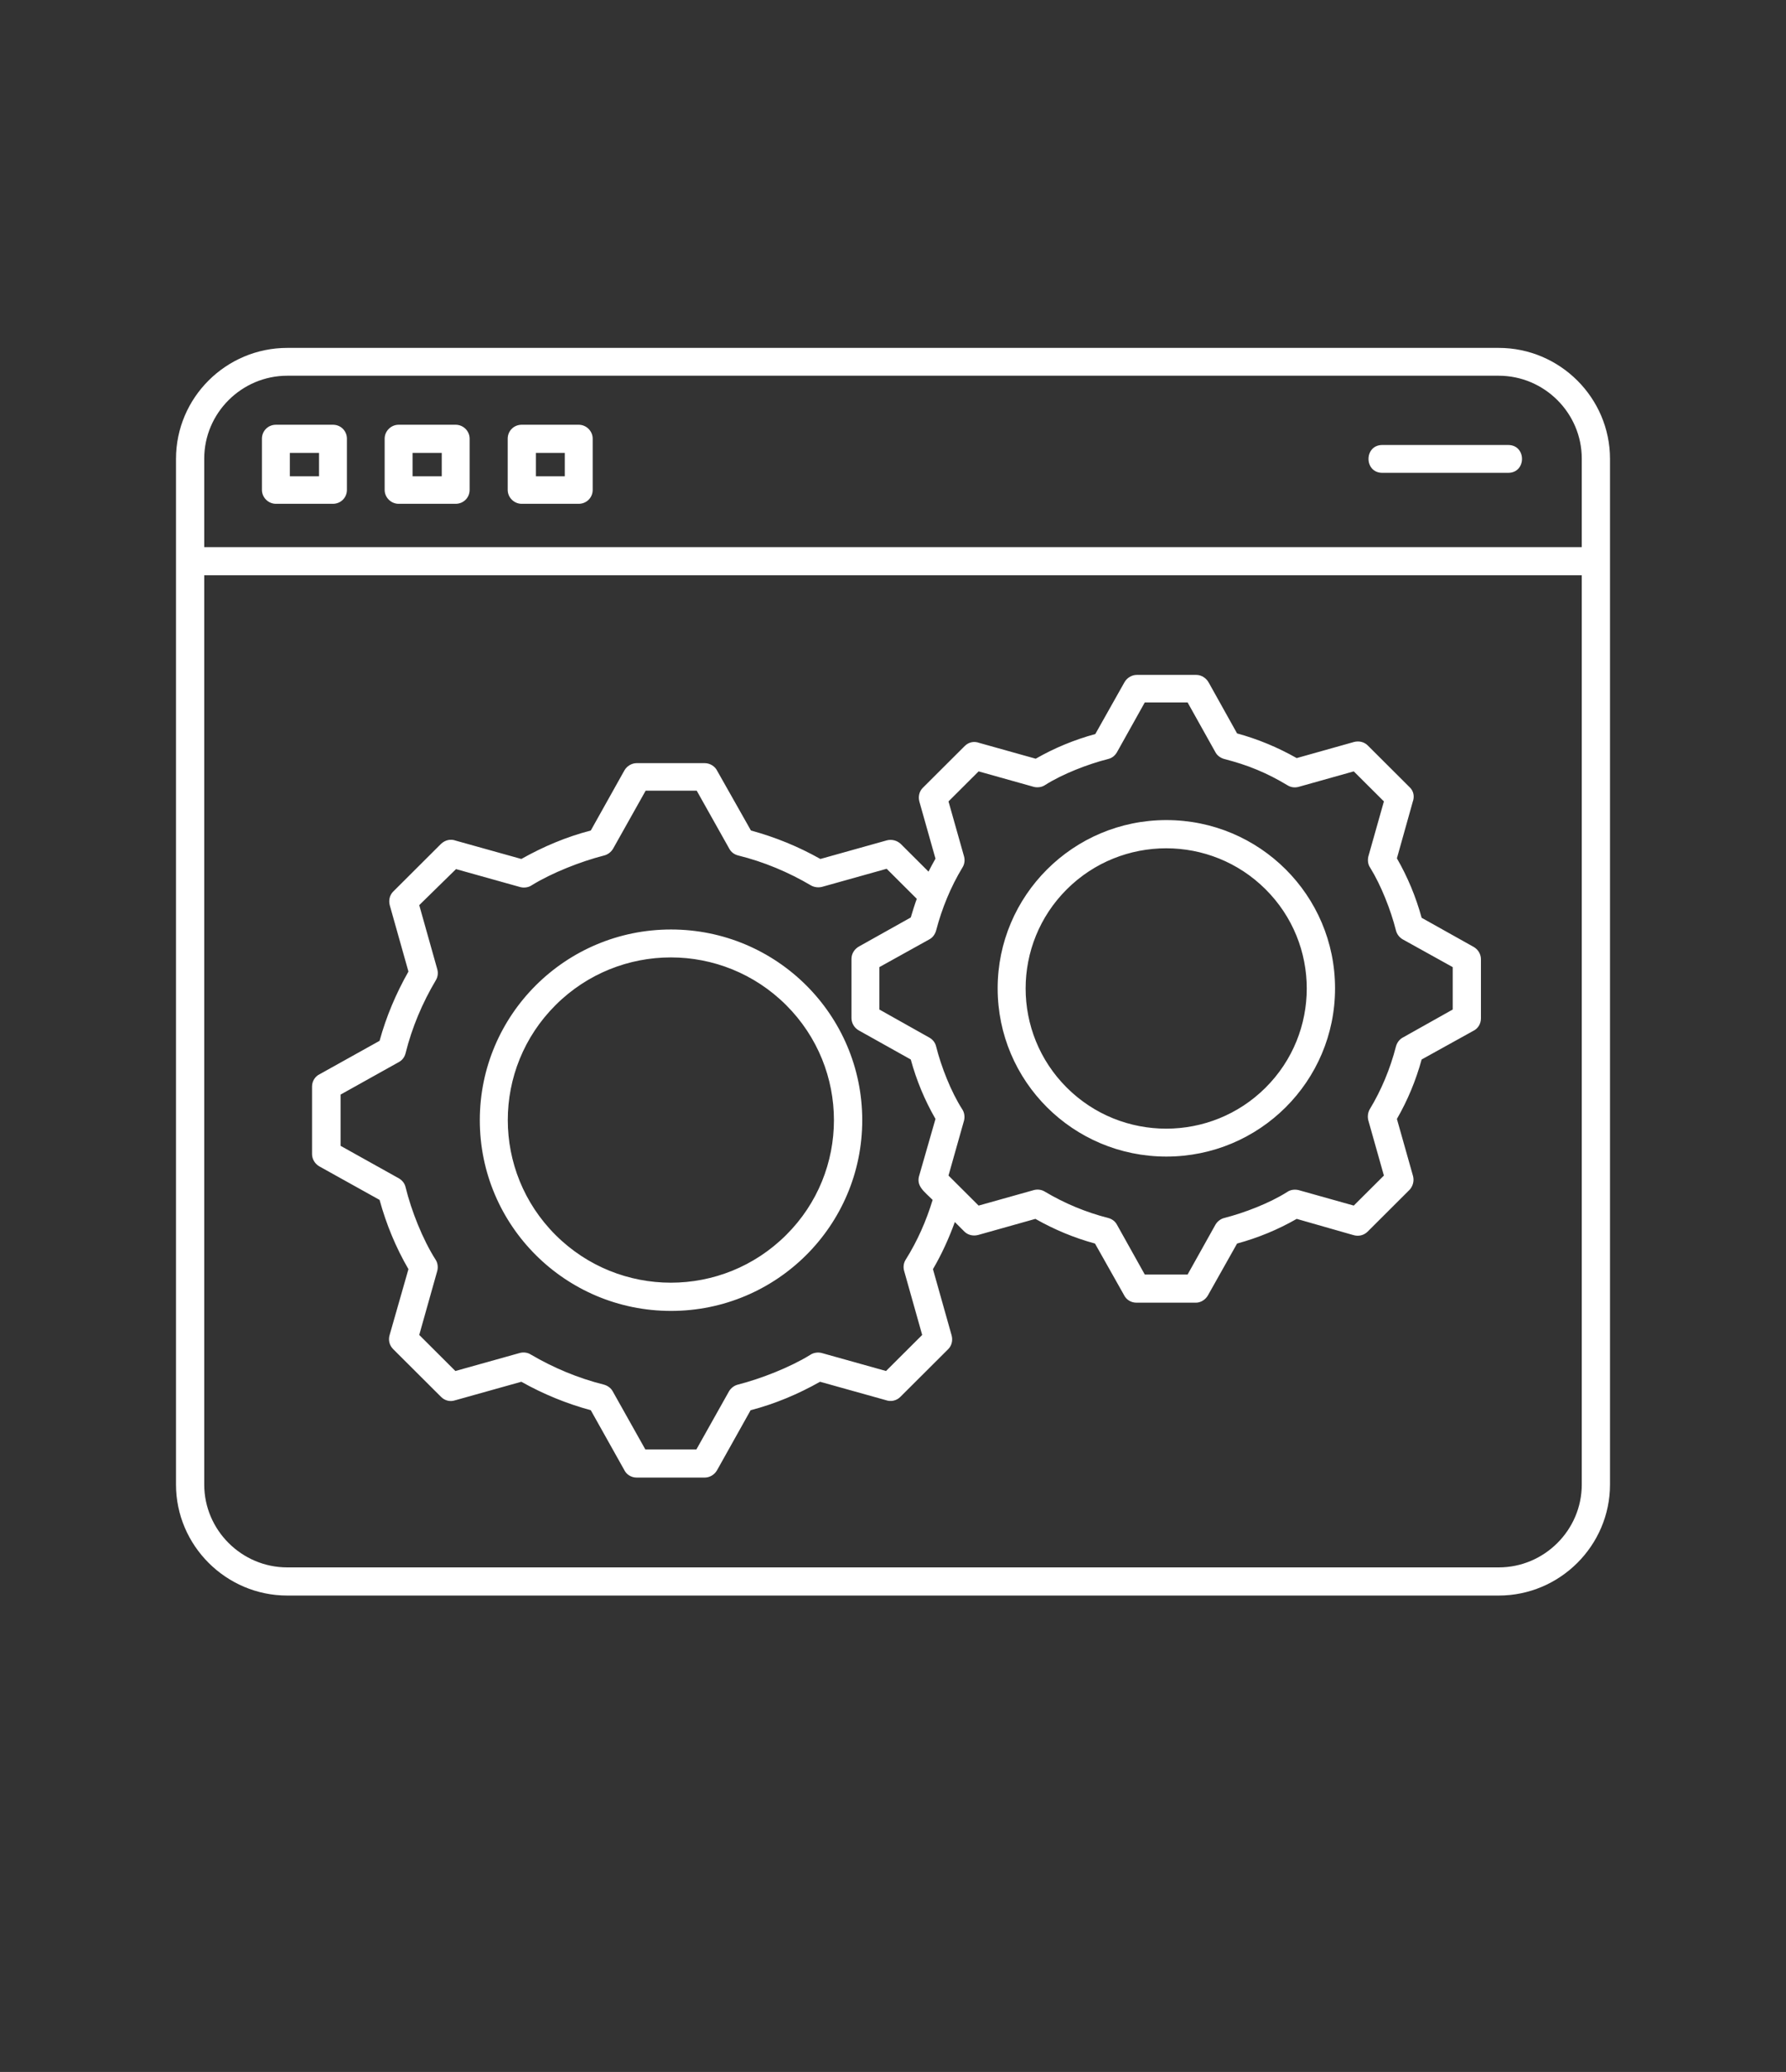 <svg width="94" height="109" viewBox="0 0 94 109" fill="none" xmlns="http://www.w3.org/2000/svg">
<rect x="0" y="0" width="94" height="109" fill="#333333" stroke="none"/>
<g clip-path="url(#clip0_1657_4558)">
<path d="M61.387 43.142C66.294 43.142 70.266 47.102 70.266 51.993C70.266 56.885 66.294 60.844 61.387 60.844C56.48 60.844 52.508 56.885 52.508 51.993C52.508 47.118 56.48 43.142 61.387 43.142ZM66.611 46.786C63.724 43.907 59.034 43.907 56.146 46.786C53.259 49.664 53.259 54.339 56.146 57.217C59.034 60.096 63.724 60.096 66.611 57.217C69.499 54.339 69.499 49.664 66.611 46.786ZM65.109 38.583C66.211 38.883 67.245 39.315 68.247 39.881L71.268 39.032C71.535 38.966 71.802 39.032 71.986 39.215L74.189 41.412C74.406 41.611 74.456 41.911 74.356 42.177L73.521 45.155C74.088 46.137 74.522 47.185 74.823 48.283L77.56 49.814C77.794 49.947 77.944 50.196 77.944 50.462V53.574C77.944 53.873 77.777 54.123 77.527 54.239L74.823 55.737C74.522 56.835 74.088 57.883 73.521 58.864L74.372 61.876C74.439 62.142 74.356 62.408 74.189 62.591L71.986 64.788C71.769 65.004 71.485 65.054 71.218 64.971L68.247 64.122C67.262 64.688 66.211 65.12 65.109 65.42L63.574 68.148C63.44 68.381 63.19 68.531 62.939 68.531H59.818C59.518 68.531 59.267 68.365 59.151 68.115L57.632 65.42C56.53 65.12 55.495 64.688 54.494 64.122L51.473 64.971C51.206 65.037 50.939 64.971 50.755 64.788L50.255 64.288C49.938 65.154 49.57 65.969 49.103 66.767L50.088 70.261C50.154 70.528 50.088 70.794 49.904 70.977L47.384 73.489C47.184 73.689 46.883 73.755 46.616 73.656L43.161 72.691C42.01 73.339 40.791 73.855 39.506 74.188L37.737 77.349C37.603 77.582 37.353 77.732 37.086 77.732H33.514C33.214 77.732 32.964 77.565 32.847 77.316L31.094 74.188C29.809 73.838 28.591 73.339 27.439 72.691L23.934 73.672C23.667 73.755 23.4 73.672 23.216 73.489L20.696 70.977C20.479 70.76 20.429 70.478 20.512 70.212L21.497 66.767C20.83 65.62 20.329 64.405 19.978 63.124L16.807 61.36C16.574 61.227 16.423 60.977 16.423 60.711V57.167C16.423 56.868 16.59 56.618 16.841 56.502L19.978 54.755C20.329 53.474 20.846 52.259 21.497 51.111L20.512 47.617C20.446 47.351 20.512 47.085 20.696 46.902L23.216 44.39C23.433 44.19 23.717 44.123 23.984 44.223L27.439 45.188C28.591 44.539 29.809 44.024 31.094 43.691L32.863 40.53C32.997 40.297 33.247 40.147 33.514 40.147H37.086C37.37 40.147 37.637 40.313 37.754 40.563L39.523 43.691C40.808 44.04 42.026 44.539 43.178 45.188L46.683 44.207C46.95 44.14 47.217 44.223 47.401 44.39L48.869 45.854C48.986 45.621 49.103 45.405 49.236 45.172L48.385 42.16C48.319 41.894 48.385 41.628 48.569 41.445L50.772 39.249C50.989 39.032 51.273 38.983 51.54 39.082L54.511 39.914C55.495 39.349 56.547 38.916 57.648 38.616L59.184 35.888C59.318 35.655 59.568 35.505 59.835 35.505H62.956C63.24 35.505 63.49 35.672 63.624 35.921L65.109 38.583ZM49.086 63.124C48.636 62.675 48.202 62.392 48.385 61.826L49.236 58.864C48.669 57.883 48.235 56.835 47.935 55.737L45.197 54.206C44.964 54.073 44.814 53.823 44.814 53.557V50.446C44.814 50.163 44.98 49.913 45.231 49.78L47.935 48.266C48.035 47.934 48.135 47.601 48.252 47.285L46.666 45.704L43.278 46.652C43.094 46.702 42.877 46.686 42.694 46.586C41.509 45.887 40.207 45.338 38.855 45.005C38.655 44.955 38.488 44.839 38.388 44.656L36.669 41.595H33.982L32.263 44.656C32.162 44.822 31.995 44.955 31.795 45.005C30.56 45.321 29.041 45.92 27.99 46.569C27.823 46.686 27.589 46.719 27.389 46.669L24.001 45.721L22.065 47.617L23.016 50.995C23.066 51.178 23.049 51.394 22.933 51.577C22.232 52.758 21.681 54.056 21.347 55.404C21.297 55.603 21.18 55.77 20.997 55.87L17.925 57.583V60.279L20.997 61.992C21.163 62.092 21.297 62.242 21.347 62.458C21.647 63.69 22.248 65.204 22.916 66.252C23.033 66.418 23.066 66.651 23.016 66.851L22.065 70.228L23.967 72.125L27.355 71.177C27.539 71.127 27.756 71.143 27.94 71.26C29.125 71.958 30.443 72.507 31.779 72.84C31.962 72.89 32.146 73.007 32.246 73.19L33.965 76.251H36.652L38.371 73.19C38.471 73.023 38.638 72.89 38.839 72.84C40.074 72.524 41.592 71.925 42.644 71.276C42.811 71.16 43.044 71.127 43.245 71.177L46.633 72.125L48.536 70.228L47.584 66.851C47.534 66.668 47.551 66.451 47.668 66.268C48.285 65.287 48.752 64.222 49.086 63.124ZM66.161 40.496C65.61 40.264 65.026 40.081 64.442 39.931C64.258 39.881 64.074 39.764 63.974 39.581L62.505 36.953H60.252L58.783 39.581C58.683 39.748 58.533 39.881 58.316 39.931C57.265 40.197 55.929 40.713 55.011 41.295C54.844 41.412 54.611 41.445 54.411 41.395L51.506 40.58L49.921 42.16L50.739 45.055C50.789 45.238 50.772 45.455 50.655 45.638C50.038 46.653 49.57 47.8 49.27 48.949C49.22 49.132 49.103 49.315 48.919 49.414L46.282 50.878V53.108L48.919 54.589C49.086 54.688 49.22 54.838 49.27 55.054C49.537 56.119 50.054 57.434 50.639 58.349C50.755 58.515 50.789 58.748 50.739 58.948L49.921 61.843L51.506 63.423L54.411 62.608C54.594 62.558 54.811 62.575 54.995 62.691C56.029 63.307 57.148 63.773 58.316 64.072C58.516 64.122 58.683 64.239 58.783 64.421L60.252 67.05H62.505L63.974 64.421C64.074 64.255 64.241 64.122 64.442 64.072C65.493 63.806 66.828 63.29 67.746 62.708C67.913 62.591 68.13 62.558 68.347 62.608L71.251 63.423L72.837 61.843L72.019 58.948C71.969 58.765 71.986 58.548 72.086 58.365C72.703 57.35 73.171 56.219 73.471 55.054C73.521 54.871 73.638 54.688 73.821 54.589L76.459 53.108V50.878L73.821 49.414C73.654 49.315 73.521 49.148 73.471 48.949C73.204 47.884 72.686 46.569 72.119 45.654C72.002 45.488 71.969 45.272 72.019 45.055L72.837 42.16L71.251 40.58L68.347 41.395C68.163 41.445 67.946 41.428 67.763 41.312C67.262 41.012 66.728 40.729 66.161 40.496ZM35.317 48.898C40.875 48.898 45.381 53.391 45.381 58.931C45.381 64.472 40.875 68.964 35.317 68.964C29.759 68.964 25.253 64.472 25.253 58.931C25.253 53.391 29.759 48.898 35.317 48.898ZM41.375 52.875C38.021 49.531 32.596 49.531 29.241 52.875C25.887 56.219 25.887 61.626 29.241 64.971C32.596 68.315 38.021 68.315 41.375 64.971C44.73 61.643 44.73 56.219 41.375 52.875ZM10.749 28.784H83.251V24.125C83.251 21.729 81.282 19.766 78.879 19.766H15.121C12.718 19.766 10.749 21.729 10.749 24.125V28.784ZM83.251 30.264H10.749V78.098C10.749 80.494 12.718 82.457 15.121 82.457H78.879C81.282 82.457 83.251 80.494 83.251 78.098V30.264ZM27.456 22.345H30.46C30.86 22.345 31.194 22.677 31.194 23.077V25.772C31.194 26.188 30.86 26.504 30.46 26.504H27.456C27.055 26.504 26.721 26.171 26.721 25.772V23.077C26.721 22.677 27.038 22.345 27.456 22.345ZM29.726 23.826H28.207V25.057H29.726V23.826ZM20.98 22.345H23.984C24.385 22.345 24.718 22.677 24.718 23.077V25.772C24.718 26.188 24.385 26.504 23.984 26.504H20.98C20.579 26.504 20.245 26.171 20.245 25.772V23.077C20.245 22.677 20.579 22.345 20.98 22.345ZM23.25 23.826H21.714V25.057H23.25V23.826ZM14.521 22.345H17.525C17.942 22.345 18.259 22.677 18.259 23.077V25.772C18.259 26.188 17.925 26.504 17.525 26.504H14.521C14.12 26.504 13.786 26.171 13.786 25.772V23.077C13.786 22.677 14.103 22.345 14.521 22.345ZM16.791 23.826H15.255V25.057H16.791V23.826ZM72.753 24.874C71.785 24.874 71.785 23.41 72.753 23.41H79.379C80.347 23.41 80.347 24.874 79.379 24.874H72.753ZM15.121 18.302H78.879C82.1 18.302 84.737 20.93 84.737 24.142V78.098C84.737 81.309 82.1 83.938 78.879 83.938H15.121C11.9 83.938 9.263 81.309 9.263 78.098V24.142C9.263 20.914 11.9 18.302 15.121 18.302Z" fill="white"/>
</g>
<defs>
<clipPath id="clip0_1657_4558">
<rect width="94" height="109" fill="white"/>
</clipPath>
</defs>
</svg>

